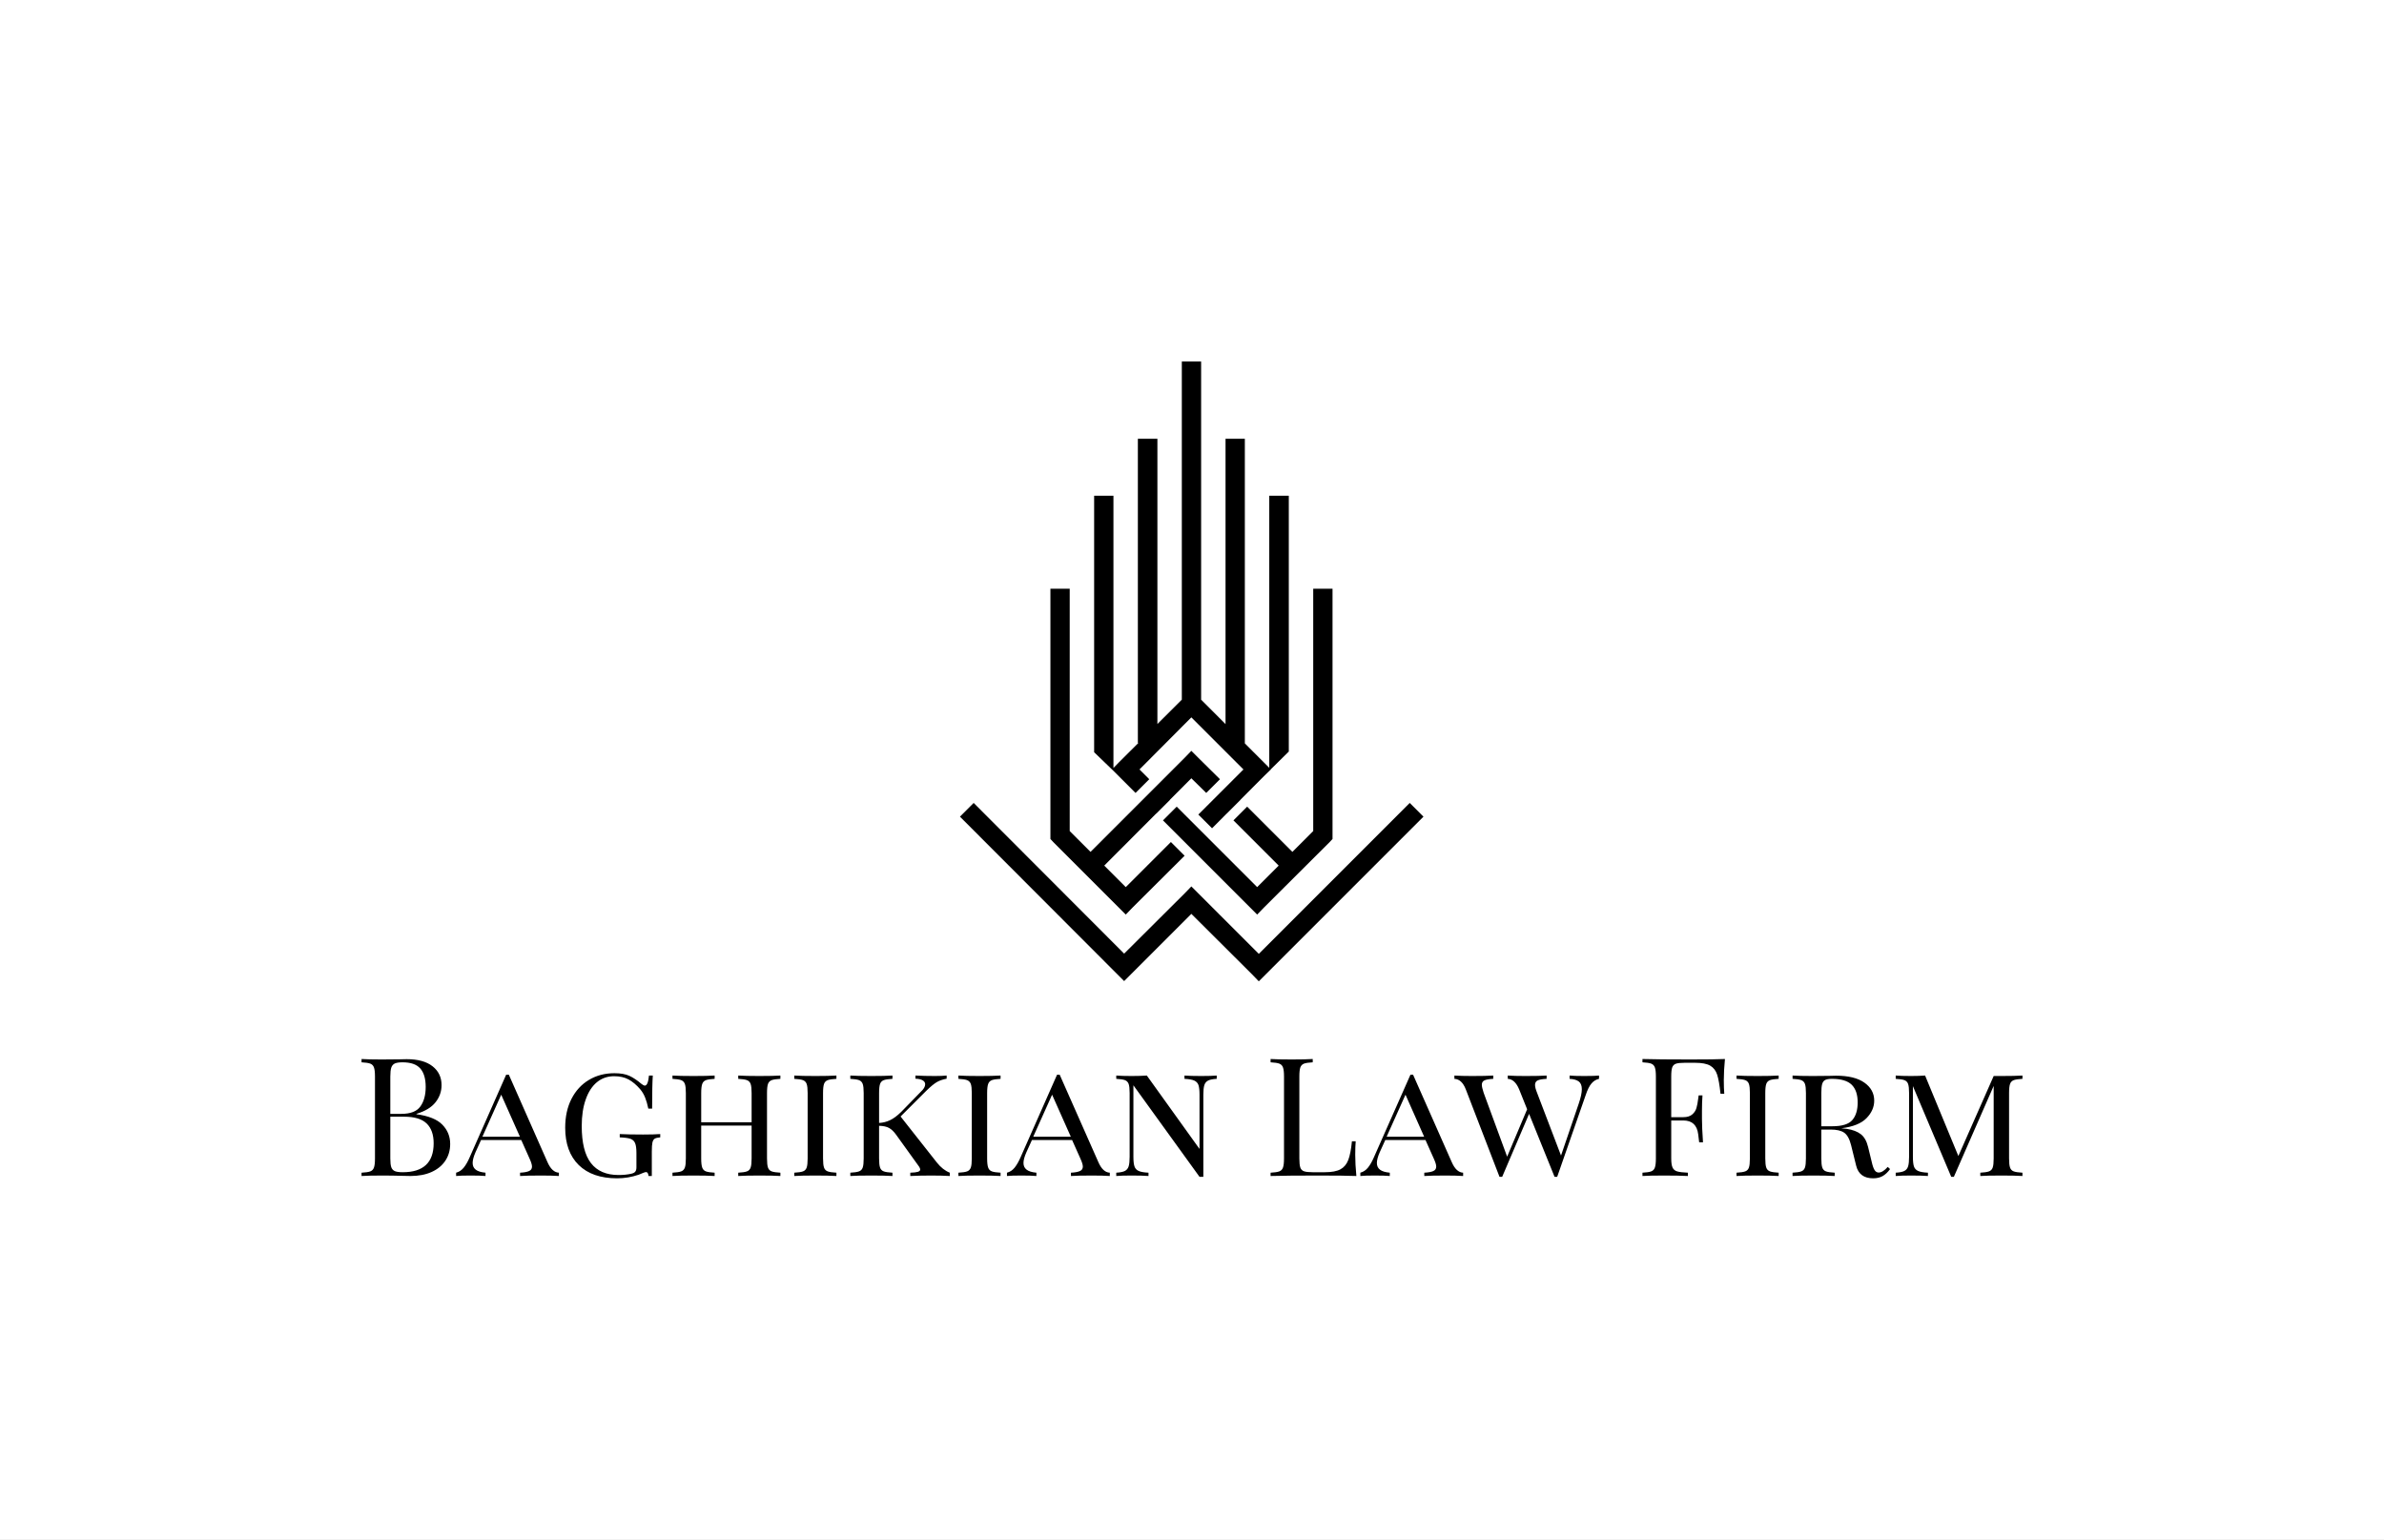 <?xml version="1.0" encoding="UTF-8"?>
<svg data-bbox="56.715 109.955 461.57 298.145" viewBox="56.715 109.955 461.57 298.145" xmlns="http://www.w3.org/2000/svg" data-type="color">
    <rect x="56.715" y="109.955" width="461.57" height="298.145" fill="#808080" stroke="none"/>
    <g>
        <rect fill="#ffffff" y="109.955" x="56.715" width="100%" height="100%" data-color="1"/>
        <svg preserveAspectRatio="xMinYMin" width="89.742" height="120" viewBox="374.08 163.03 1251.85 1673.94" y="179.955" x="242.572" xmlns:xlink="http://www.w3.org/1999/xlink" xmlns="http://www.w3.org/2000/svg" overflow="visible">
            <path d="m1271.98 1487.42 56.22-56.22V776.7h52.13v675.86l-7.54 8.17-177.76 177.13-18.22 18.84-18.84-18.84-158.91-158.91-37.06-37.06-39.57-39.57 37.06-37.06 39.57 39.57 37.06 37.06 140.7 140.7 58.1-58.1-122.17-122.17 37.06-37.06 122.17 122.16zm-468.9 150.44 18.84 18.84 18.22-18.84 140.7-140.07-37.06-37.06-121.86 121.86-58.12-58.12 140.21-140.56.2.2 37.06-37.06-.24-.24 58.03-58.17 40.2 39.57 37.06-37.06-58.42-57.79-18.84-18.84-18.22 18.84-76.63 76.63-37.06 37.06-140.39 140.38-56.22-56.22V776.7h-52.13v675.86l7.54 8.17 177.13 177.13zm0-354.89 45.22 45.22 37.06-37.06-26.38-26.38 140.07-140.7 140.7 140.7-45.22 45.22-37.06 37.06-39.57 39.57 37.06 37.06 39.48-39.66.09.09 37.06-37.06-.17-.17 63.61-63.9 18.84-18.22-.29-.29 48.66-48.08V525.45h-52.76v734.9l-14.45-14.45-51.51-51.51V371.56h-52.13v770.71l-65.95-65.95V163.03h-52.13v913.27l-65.95 65.72V371.56H854.6v821.59h1.44l-52.95 52.76-14.45 14.94v-735.4H736.5v692.82l52.13 50.25 14.45 14.45zm785.79 72.23-407.65 407.65-163.31-163.31-18.84-18.84-18.22 18.84-163.31 162.68-406.4-407.02-37.06 37.06 406.4 407.02 37.06 37.06 37.06-37.06 144.47-144.47L1163 1818.13l18.22 18.84 18.84-18.84 425.87-425.87-37.06-37.06z" fill="#000000" data-color="2"/>
        </svg>
        <svg width="321.57" height="23.1" x="126.715" viewBox="1.34 11.97 321.57 23.1" y="315" overflow="visible">
            <path d="M11.97 22.66q3.52.48 5.02 2.03 1.51 1.55 1.51 3.73 0 1.82-.93 3.23t-2.66 2.19q-1.73.78-4.09.78-.87 0-1.48-.03-2.04-.06-4.03-.06-2.62 0-3.97.09v-.64q1.16-.06 1.68-.25.53-.19.72-.74.2-.54.2-1.76V15.36q0-1.22-.2-1.76-.19-.54-.72-.74-.52-.19-1.68-.25v-.64q1.35.09 3.91.09l3.45-.03q.61-.03 1.38-.03 3.26 0 5.01 1.38 1.74 1.37 1.74 3.64 0 1.86-1.17 3.33-1.16 1.47-3.69 2.24v.07ZM9.28 12.61q-.99 0-1.49.22-.49.23-.69.8-.19.58-.19 1.73v7.23h2.15q2.62 0 3.66-1.42 1.04-1.43 1.04-3.79 0-2.4-1.06-3.59-1.05-1.18-3.42-1.18Zm.03 21.28q5.99 0 5.99-5.6 0-2.53-1.36-3.84T9.6 23.14H6.91v8.09q0 1.15.19 1.7.2.54.69.75.5.21 1.52.21Zm28.03-1.95q.87 1.98 2.21 2.04v.64q-1.28-.09-3.42-.09-2.75 0-4.1.09v-.64q1.19-.06 1.75-.32.56-.25.56-.86 0-.51-.45-1.5l-1.63-3.65h-7.78l-1.09 2.4q-.54 1.25-.54 2.05 0 .83.59 1.29.59.47 1.9.59v.64q-.96-.09-2.91-.09-1.95 0-2.78.09v-.64q.86-.22 1.47-.97t1.15-2l7.07-16h.52l7.48 16.93Zm-12.6-4.93H32l-3.62-8.13-3.64 8.13ZM50.3 14.72q1.8 0 2.9.51 1.1.51 2.35 1.57.42.32.64.32.61 0 .8-1.95h.74q-.13 1.82-.13 6.4h-.74q-.25-1.22-.62-2.15-.37-.92-.98-1.63-1.05-1.21-2.2-1.85-1.16-.64-2.82-.64-1.92 0-3.33 1.16-1.41 1.17-2.17 3.35-.77 2.17-.77 5.12 0 4.89 1.79 7.2 1.79 2.3 5.34 2.3 1.38 0 2.47-.25.57-.13.78-.42.21-.29.21-.8v-2.75q0-1.35-.26-1.95-.25-.61-.89-.84-.64-.22-2.08-.28v-.64q1.73.09 4.51.09 2.18 0 3.33-.09v.64q-.74.06-1.06.25-.32.19-.45.74-.12.54-.12 1.76v4.73h-.64q-.07-.76-.48-.76-.2 0-.71.22t-.7.29q-2.05.7-4.19.7-4.8 0-7.43-2.57-2.62-2.58-2.62-7.22 0-3.2 1.21-5.58 1.22-2.39 3.38-3.68 2.16-1.3 4.94-1.3Zm32.13.45v.64q-1.15.06-1.68.25-.53.2-.72.74-.19.54-.19 1.76v12.67q0 1.22.19 1.76.19.55.72.74.53.19 1.68.25v.64q-1.34-.09-4.09-.09-2.56 0-4.07.09v-.64q1.15-.06 1.68-.25t.72-.74q.19-.54.19-1.76v-6.37H67.1v6.37q0 1.22.2 1.76.19.55.72.74.52.19 1.68.25v.64q-1.48-.09-4.07-.09-2.75 0-4.09.09v-.64q1.15-.06 1.68-.25.52-.19.72-.74.19-.54.19-1.76V18.56q0-1.22-.19-1.76-.2-.54-.72-.74-.53-.19-1.68-.25v-.64q1.34.09 4.09.09 2.56 0 4.07-.09v.64q-1.16.06-1.68.25-.53.2-.72.74-.2.54-.2 1.76v5.66h9.76v-5.66q0-1.22-.19-1.76t-.72-.74q-.53-.19-1.68-.25v-.64q1.47.09 4.07.09 2.75 0 4.09-.09Zm10.85 0v.64q-1.15.06-1.68.25-.53.2-.72.74-.19.54-.19 1.76v12.67q0 1.22.19 1.76.19.55.72.74.53.19 1.68.25v.64q-1.47-.09-4.06-.09-2.76 0-4.1.09v-.64q1.15-.06 1.68-.25t.72-.74q.19-.54.19-1.76V18.56q0-1.22-.19-1.76t-.72-.74q-.53-.19-1.68-.25v-.64q1.34.09 4.1.09 2.56 0 4.06-.09Zm19.46 16.86q1.12 1.41 2.49 1.95v.64q-1.53-.09-3.58-.09-2.18 0-4.07.09v-.64q1.03-.03 1.48-.17.44-.15.44-.43 0-.32-.41-.84l-4.26-5.92q-.64-.89-1.34-1.29-.71-.4-1.95-.43v6.33q0 1.22.19 1.76.19.55.72.74.53.19 1.68.25v.64q-1.47-.09-4.07-.09-2.75 0-4.09.09v-.64q1.15-.06 1.68-.25t.72-.74q.19-.54.19-1.76V18.56q0-1.22-.19-1.76t-.72-.74q-.53-.19-1.68-.25v-.64q1.34.09 4.09.09 2.56 0 4.07-.09v.64q-1.15.06-1.68.25-.53.2-.72.74-.19.54-.19 1.76v5.79q1.12-.06 2.11-.53.99-.46 2.17-1.61l3.81-3.91q.83-.76.83-1.44 0-.48-.48-.76-.48-.29-1.4-.32v-.61q1.72.09 3.77.09 1.38 0 2.27-.09v.61q-1.15.22-1.92.67-.76.45-1.98 1.63l-5.02 5.02 7.04 8.93Zm12.32-16.86v.64q-1.16.06-1.68.25-.53.2-.72.74-.2.54-.2 1.76v12.67q0 1.22.2 1.76.19.55.72.74.52.19 1.68.25v.64q-1.48-.09-4.07-.09-2.75 0-4.09.09v-.64q1.15-.06 1.68-.25.52-.19.72-.74.19-.54.19-1.76V18.56q0-1.22-.19-1.76-.2-.54-.72-.74-.53-.19-1.68-.25v-.64q1.34.09 4.09.09 2.56 0 4.07-.09ZM144 31.94q.86 1.98 2.21 2.04v.64q-1.28-.09-3.43-.09-2.75 0-4.09.09v-.64q1.18-.06 1.74-.32.56-.25.56-.86 0-.51-.45-1.5l-1.63-3.65h-7.77l-1.09 2.4q-.55 1.25-.55 2.05 0 .83.6 1.29.59.47 1.9.59v.64q-.96-.09-2.91-.09-1.95 0-2.79.09v-.64q.87-.22 1.48-.97.6-.75 1.15-2l7.07-16h.51L144 31.94Zm-12.61-4.93h7.27l-3.62-8.13-3.65 8.13Zm35.52-11.84v.64q-1.12.06-1.66.33-.55.28-.74.9-.19.62-.19 1.84v15.9h-.74l-12.8-17.72v13.85q0 1.25.21 1.86.21.61.82.88t1.89.33v.64q-1.16-.09-3.27-.09-1.92 0-2.97.09v-.64q1.12-.06 1.66-.33.54-.27.74-.9.19-.62.19-1.84V18.56q0-1.22-.19-1.76-.2-.54-.72-.74-.53-.19-1.68-.25v-.64q1.05.09 2.97.09 1.73 0 2.95-.09l10.2 14.21v-10.5q0-1.25-.2-1.86-.21-.6-.82-.88-.61-.27-1.89-.33v-.64q1.15.09 3.27.09 1.92 0 2.97-.09Zm18.59-3.2v.64q-1.15.06-1.68.25-.52.2-.72.74-.19.54-.19 1.76v15.87q0 1.22.19 1.76.2.55.72.72.53.18 1.68.18h2.34q1.98 0 3.02-.56t1.52-1.81q.48-1.25.71-3.62h.73q-.09 1-.09 2.63 0 1.82.22 4.09-2.17-.09-7.33-.09-6.14 0-9.28.09v-.64q1.16-.06 1.68-.25.53-.19.72-.74.2-.54.2-1.76V15.36q0-1.22-.2-1.76-.19-.54-.72-.74-.52-.19-1.68-.25v-.64q1.35.09 4.1.09 2.56 0 4.06-.09Zm26.92 19.97q.86 1.98 2.2 2.04v.64q-1.28-.09-3.42-.09-2.75 0-4.1.09v-.64q1.19-.06 1.75-.32.56-.25.56-.86 0-.51-.45-1.5l-1.63-3.65h-7.78l-1.09 2.4q-.54 1.25-.54 2.05 0 .83.59 1.29.59.47 1.91.59v.64q-.96-.09-2.92-.09-1.95 0-2.78.09v-.64q.86-.22 1.47-.97t1.15-2l7.08-16h.51l7.49 16.93Zm-12.61-4.93h7.26l-3.61-8.13-3.65 8.13Zm38.33-11.75q2.02 0 2.79-.09v.64q-.87.19-1.47.91-.61.72-1.12 2.26l-5.51 15.8h-.51l-4.93-12.19-5.21 12.19h-.52l-6.52-16.92q-.77-1.99-2.21-2.05v-.64q1.28.09 3.42.09 2.75 0 4.1-.09v.64q-1.22.06-1.71.3-.5.24-.5.85 0 .48.35 1.54l4.55 12.38 3.87-9.18-1.54-3.84q-.83-1.99-2.21-2.05v-.64q1.32.09 3.43.09 2.75 0 4.09-.09v.64q-1.21.06-1.72.3-.52.24-.52.88 0 .55.39 1.51l4.64 12.16 3.42-10.02q.61-1.79.61-2.82 0-1.05-.59-1.5-.59-.45-1.78-.51v-.64q.96.09 2.91.09Zm27.17-3.29q-.22 2.27-.22 4.09 0 1.6.09 2.63h-.73q-.26-2.47-.64-3.67-.39-1.2-1.35-1.76-.96-.56-2.94-.56h-2.02q-1.15 0-1.68.18-.52.18-.72.72-.19.54-.19 1.76v7.87h2.34q1.12 0 1.73-.53.6-.52.81-1.24.21-.72.34-1.81l.09-.64h.74q-.1 1.34-.1 3.01v1.53q0 1.63.2 4.55h-.74q-.03-.23-.19-1.56-.16-1.32-.88-2-.72-.67-2-.67h-2.34v7.36q0 1.22.26 1.76.25.55.89.74.64.19 2.08.25v.64q-1.66-.09-4.7-.09-2.75 0-4.1.09v-.64q1.16-.06 1.68-.25.53-.19.72-.74.2-.54.2-1.76V15.36q0-1.22-.2-1.76-.19-.54-.72-.74-.52-.19-1.68-.25v-.64q3.14.09 9.28.09 4.71 0 6.69-.09Zm10.4 3.2v.64q-1.15.06-1.68.25-.53.2-.72.74-.19.54-.19 1.76v12.67q0 1.22.19 1.76.19.55.72.74.53.19 1.68.25v.64q-1.47-.09-4.06-.09-2.75 0-4.1.09v-.64q1.15-.06 1.68-.25t.72-.74q.19-.54.19-1.76V18.56q0-1.22-.19-1.76t-.72-.74q-.53-.19-1.68-.25v-.64q1.35.09 4.1.09 2.56 0 4.06-.09Zm21.12 17.69.45.42q-.61.86-1.39 1.33-.79.46-1.87.46-2.69 0-3.3-2.43l-.99-4q-.45-1.79-1.33-2.4-.88-.61-2.61-.61h-1.82v5.6q0 1.22.19 1.76.19.55.72.74.53.19 1.68.25v.64q-1.47-.09-4.06-.09-2.76 0-4.1.09v-.64q1.15-.06 1.68-.25t.72-.74q.19-.54.19-1.76V18.56q0-1.22-.19-1.76t-.72-.74q-.53-.19-1.68-.25v-.64q1.34.09 3.9.09l3.27-.03q.54-.03 1.25-.03 3.58 0 5.48 1.34 1.91 1.35 1.91 3.49 0 1.86-1.49 3.39-1.49 1.54-4.88 1.96.64.06 1.09.12 1.69.26 2.69 1.03.99.77 1.4 2.46l.71 2.91q.25 1.12.56 1.59.3.46.78.46.8 0 1.76-1.09Zm-10.81-17.05q-.87 0-1.3.22-.43.23-.59.8-.16.58-.16 1.73v6.43h2.14q2.82 0 3.86-1.2t1.04-3.41q0-2.3-1.17-3.44-1.17-1.13-3.82-1.13Zm36.89 0q-1.15.06-1.68.25-.53.2-.72.74-.19.54-.19 1.76v12.67q0 1.22.19 1.76.19.55.72.74.53.19 1.68.25v.64q-1.47-.09-4.06-.09-2.75 0-4.1.09v-.64q1.15-.06 1.68-.25t.72-.74q.19-.54.19-1.76V17.18l-7.71 17.6h-.51l-7.42-17.56v13.69q0 1.25.2 1.86.21.61.82.88t1.89.33v.64q-1.15-.09-3.27-.09-1.92 0-2.97.09v-.64q1.12-.06 1.66-.33.55-.27.74-.9.19-.62.19-1.84V18.56q0-1.22-.19-1.76t-.72-.74q-.53-.19-1.68-.25v-.64q1.05.09 2.97.09 1.54 0 2.72-.09l6.44 15.58 6.84-15.49h1.51q2.59 0 4.06-.09v.64Z" fill="#000000" data-color="2"/>
        </svg>
    </g>
</svg>
